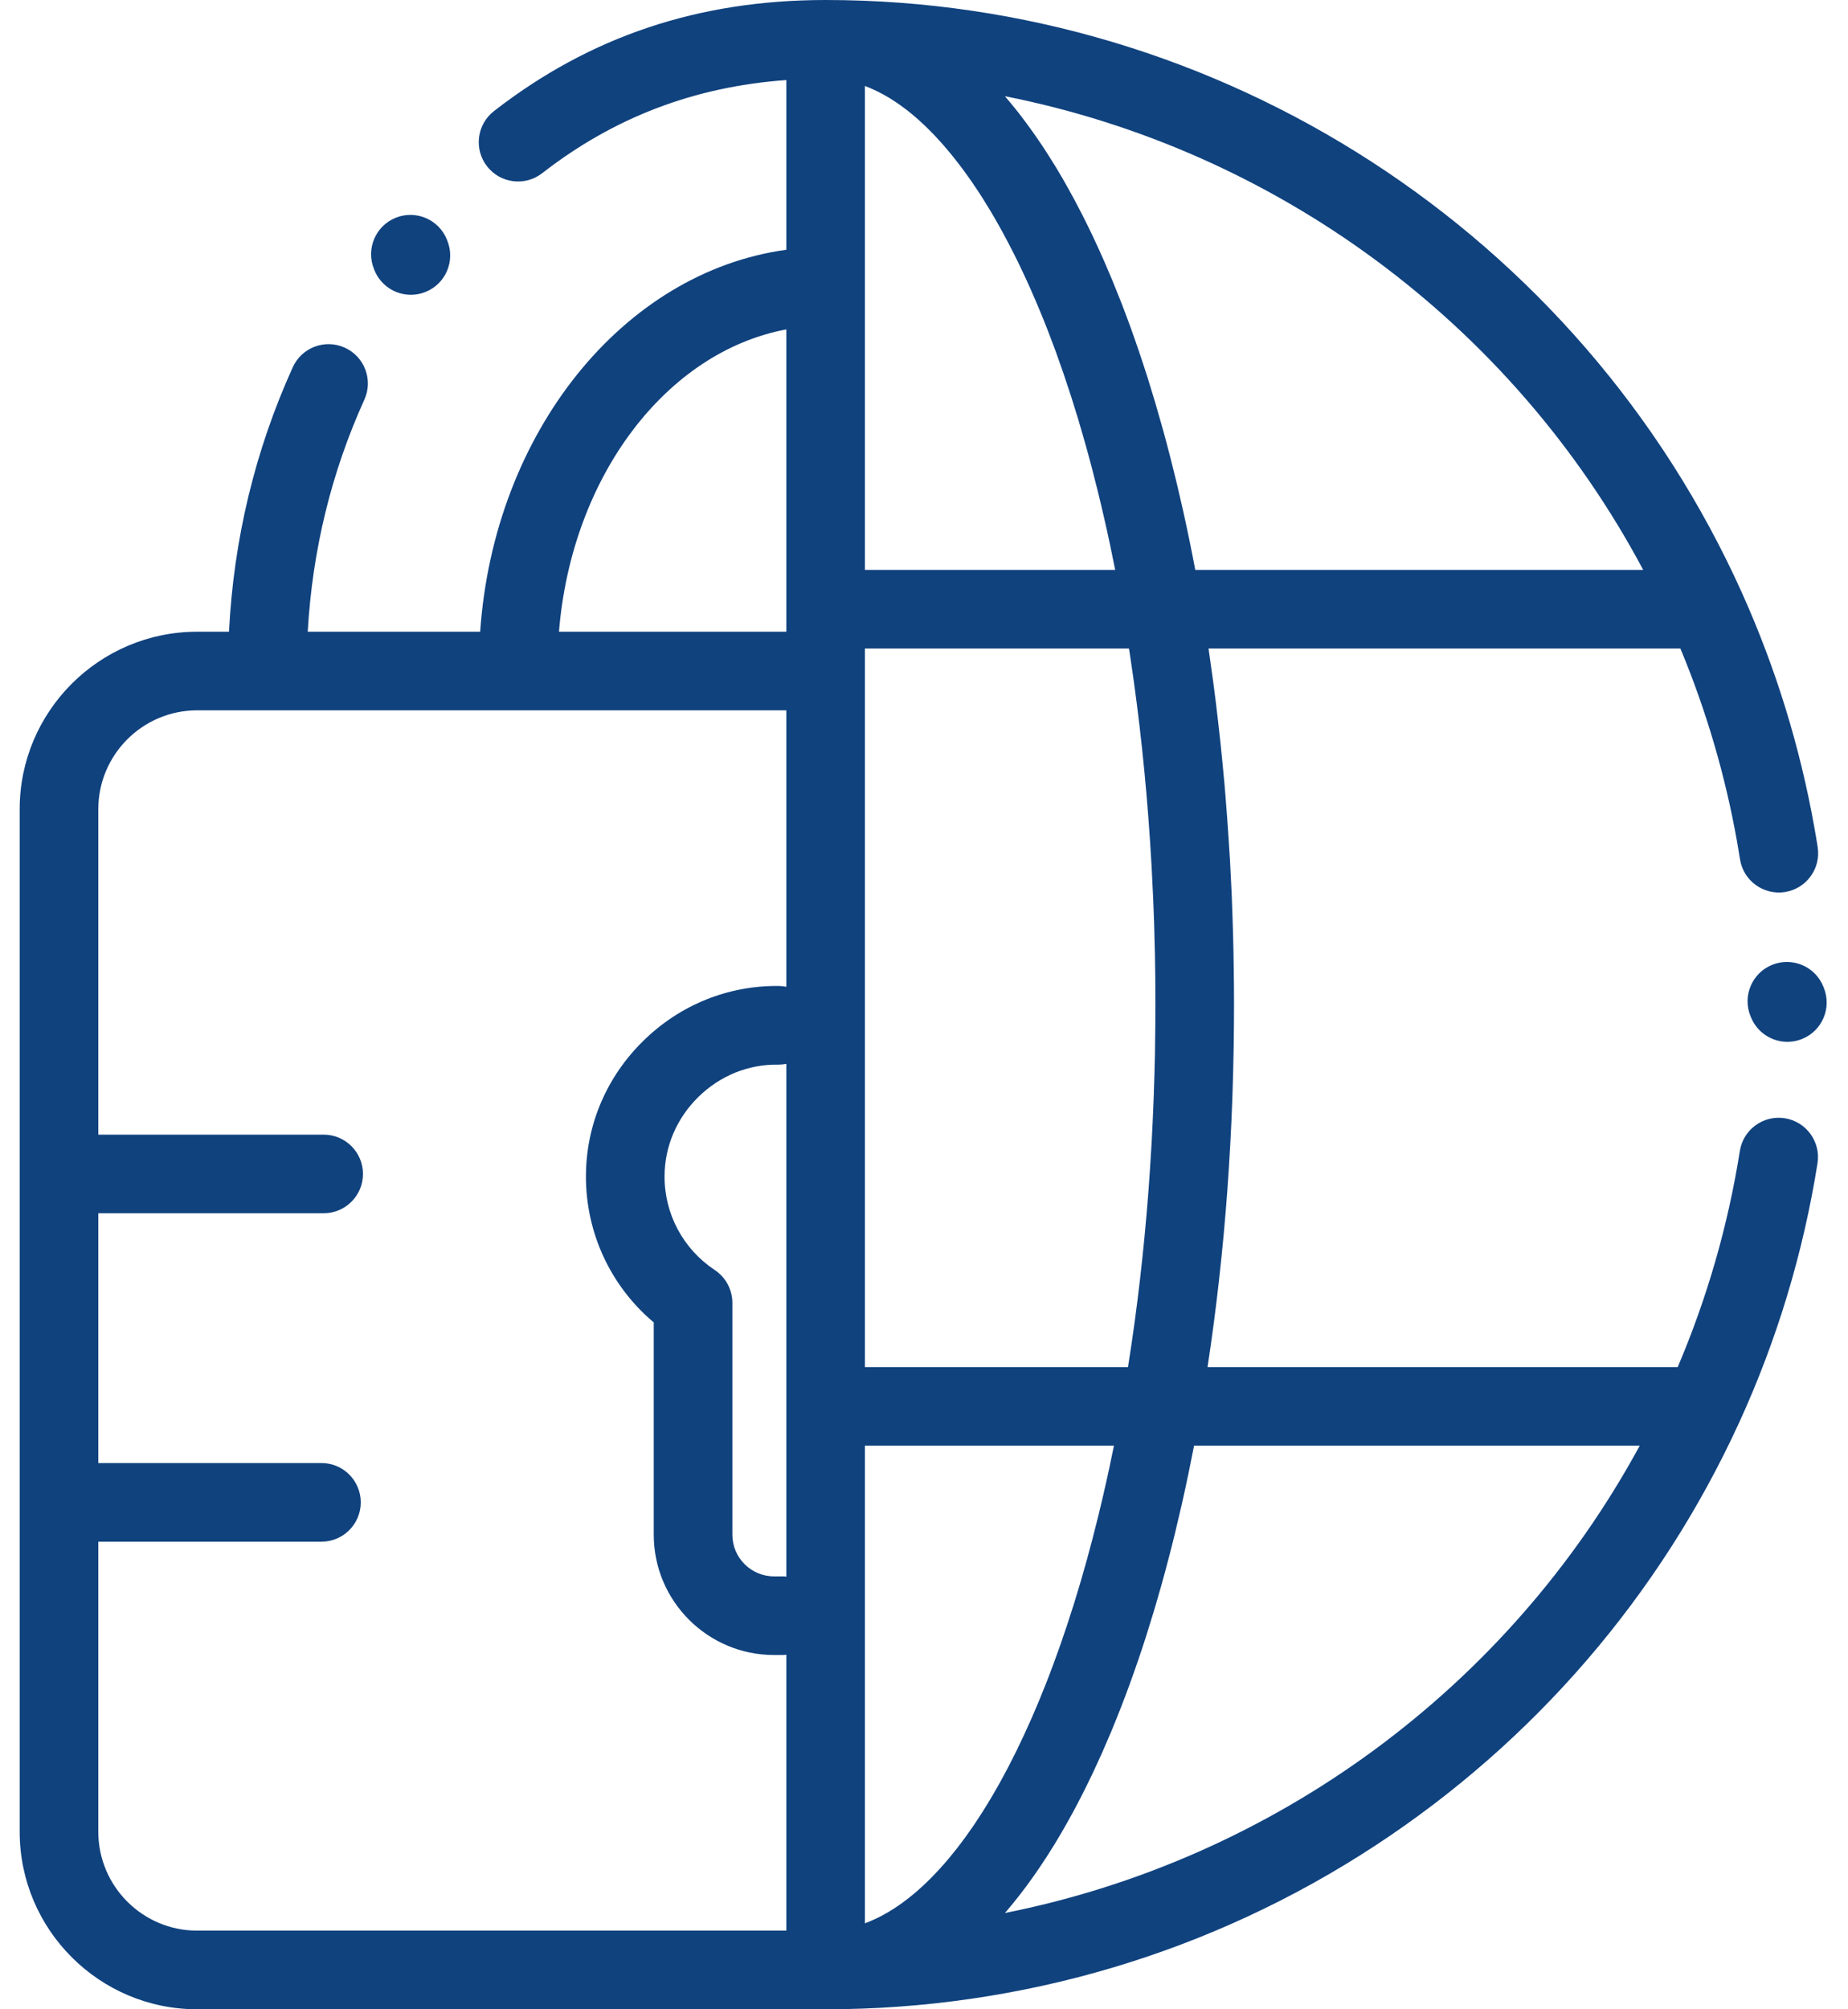 <svg width="46" height="50" viewBox="0 0 46 50" fill="none" xmlns="http://www.w3.org/2000/svg">
<path d="M44.428 27.827C43.895 27.742 43.393 28.106 43.308 28.64C43.015 30.49 42.495 32.296 41.761 34.019H30.059C30.06 34.01 30.061 34.001 30.062 33.992C30.111 33.676 30.155 33.358 30.198 33.038C30.206 32.98 30.214 32.922 30.221 32.864C30.262 32.552 30.3 32.238 30.336 31.922C30.343 31.861 30.35 31.799 30.356 31.738C30.392 31.417 30.424 31.096 30.455 30.772C30.459 30.727 30.463 30.681 30.467 30.637C30.497 30.308 30.524 29.979 30.549 29.648C30.55 29.629 30.552 29.61 30.553 29.591C30.578 29.253 30.599 28.913 30.618 28.572C30.621 28.517 30.624 28.462 30.627 28.407C30.645 28.077 30.66 27.746 30.672 27.414C30.674 27.352 30.676 27.289 30.679 27.227C30.69 26.892 30.699 26.556 30.705 26.219C30.706 26.169 30.707 26.119 30.708 26.07C30.713 25.715 30.717 25.358 30.717 25C30.717 24.663 30.714 24.326 30.708 23.988C30.707 23.914 30.706 23.839 30.705 23.765C30.699 23.451 30.691 23.139 30.68 22.827C30.677 22.737 30.674 22.648 30.67 22.558C30.667 22.464 30.664 22.37 30.66 22.277C30.655 22.162 30.648 22.047 30.643 21.933C30.635 21.765 30.627 21.598 30.618 21.431C30.608 21.263 30.597 21.095 30.586 20.927C30.561 20.535 30.532 20.145 30.5 19.756C30.492 19.662 30.485 19.566 30.476 19.471C30.46 19.288 30.442 19.105 30.424 18.923C30.409 18.768 30.394 18.613 30.377 18.459C30.359 18.288 30.34 18.117 30.32 17.947C30.3 17.779 30.28 17.61 30.26 17.443C30.24 17.287 30.22 17.13 30.2 16.975C30.174 16.786 30.148 16.599 30.121 16.412C30.108 16.32 30.096 16.229 30.083 16.138H41.828C42.47 17.678 42.943 19.288 43.236 20.93C43.263 21.081 43.288 21.232 43.312 21.384C43.396 21.917 43.897 22.281 44.431 22.198C44.965 22.113 45.329 21.613 45.245 21.078C45.219 20.914 45.192 20.75 45.162 20.587C44.805 18.579 44.199 16.619 43.363 14.758C39.331 5.793 30.377 0 20.551 0C17.389 0 14.689 0.904 12.295 2.765C11.868 3.097 11.791 3.712 12.123 4.138C12.454 4.565 13.069 4.642 13.496 4.31C15.283 2.921 17.279 2.158 19.573 1.992V6.215C15.511 6.773 12.295 10.759 11.952 15.72H7.66C7.775 13.696 8.247 11.758 9.069 9.947C9.293 9.455 9.075 8.875 8.583 8.652C8.091 8.428 7.511 8.646 7.288 9.138C6.35 11.205 5.817 13.414 5.7 15.72H4.908C2.472 15.72 0.49 17.701 0.49 20.137V45.582C0.49 48.018 2.472 50 4.908 50H20.551C25.431 50 30.16 48.593 34.226 45.931C38.187 43.338 41.321 39.698 43.288 35.405C43.288 35.404 43.288 35.404 43.289 35.404C44.23 33.35 44.887 31.177 45.241 28.947C45.325 28.413 44.962 27.912 44.428 27.827ZM27.612 36.533C27.607 36.552 27.604 36.572 27.599 36.591C27.562 36.766 27.523 36.939 27.483 37.111C27.476 37.143 27.469 37.175 27.462 37.206C27.422 37.376 27.382 37.545 27.341 37.713C27.335 37.735 27.33 37.758 27.324 37.78C27.284 37.943 27.243 38.105 27.201 38.266C27.197 38.28 27.194 38.294 27.19 38.308C27.147 38.473 27.103 38.635 27.059 38.797C27.05 38.827 27.042 38.858 27.033 38.889C26.989 39.046 26.945 39.202 26.9 39.356C26.892 39.382 26.884 39.407 26.877 39.433C26.831 39.587 26.785 39.739 26.739 39.888C26.736 39.897 26.733 39.905 26.731 39.914C26.683 40.067 26.634 40.218 26.585 40.367C26.576 40.396 26.566 40.425 26.556 40.455C26.508 40.599 26.46 40.741 26.411 40.882C26.402 40.91 26.392 40.937 26.382 40.965C26.331 41.109 26.28 41.251 26.228 41.391C26.226 41.397 26.224 41.403 26.221 41.409C26.171 41.547 26.119 41.682 26.067 41.816C26.056 41.843 26.046 41.87 26.035 41.897C25.984 42.027 25.932 42.156 25.88 42.282C25.868 42.311 25.856 42.339 25.844 42.368C25.791 42.496 25.737 42.623 25.682 42.748C25.676 42.762 25.67 42.775 25.664 42.789C25.613 42.905 25.56 43.02 25.508 43.133C25.497 43.158 25.486 43.183 25.474 43.207C25.42 43.324 25.365 43.438 25.31 43.551C25.296 43.578 25.283 43.606 25.269 43.633C25.213 43.746 25.157 43.858 25.1 43.967C25.091 43.985 25.081 44.002 25.072 44.02C25.02 44.12 24.966 44.218 24.913 44.315C24.902 44.336 24.89 44.356 24.879 44.377C24.822 44.48 24.764 44.581 24.706 44.679C24.691 44.704 24.676 44.73 24.661 44.754C24.603 44.852 24.544 44.949 24.485 45.042C24.474 45.061 24.462 45.079 24.45 45.098C24.395 45.184 24.34 45.269 24.285 45.351C24.274 45.367 24.263 45.383 24.253 45.4C24.192 45.488 24.132 45.575 24.071 45.66C24.055 45.681 24.04 45.703 24.025 45.724C23.964 45.807 23.903 45.889 23.842 45.968C23.829 45.985 23.815 46.001 23.802 46.019C23.744 46.093 23.686 46.165 23.627 46.235C23.618 46.245 23.61 46.256 23.601 46.266C23.538 46.341 23.474 46.413 23.41 46.484C23.395 46.501 23.38 46.518 23.364 46.535C23.301 46.603 23.238 46.669 23.175 46.733C23.161 46.747 23.146 46.761 23.132 46.775C23.069 46.838 23.005 46.899 22.941 46.957C22.937 46.962 22.932 46.966 22.927 46.97C22.861 47.031 22.794 47.088 22.727 47.144C22.713 47.155 22.698 47.168 22.684 47.179C22.619 47.232 22.553 47.283 22.487 47.331C22.473 47.342 22.459 47.352 22.445 47.362C22.376 47.411 22.308 47.458 22.24 47.502C22.235 47.505 22.231 47.508 22.226 47.51C22.16 47.553 22.093 47.592 22.026 47.629C22.014 47.636 22.001 47.644 21.988 47.651C21.921 47.688 21.853 47.721 21.785 47.753C21.771 47.76 21.757 47.766 21.743 47.772C21.674 47.803 21.604 47.833 21.534 47.859C21.533 47.86 21.531 47.86 21.529 47.861V35.975H27.728C27.725 35.988 27.723 36 27.72 36.013C27.684 36.188 27.649 36.361 27.612 36.533ZM17.792 31.604C17.006 31.083 16.538 30.21 16.542 29.269C16.544 28.529 16.843 27.829 17.382 27.299C17.921 26.769 18.626 26.482 19.368 26.493H19.381C19.447 26.493 19.511 26.486 19.573 26.474V39.234C19.537 39.23 19.5 39.227 19.463 39.227H19.267C18.695 39.227 18.23 38.762 18.23 38.19V32.42C18.23 32.092 18.065 31.786 17.792 31.604ZM21.532 2.14C21.539 2.143 21.546 2.146 21.552 2.148C21.594 2.164 21.635 2.181 21.676 2.198C21.692 2.206 21.708 2.213 21.724 2.221C21.756 2.235 21.788 2.249 21.819 2.264C21.837 2.273 21.854 2.281 21.871 2.29C21.902 2.306 21.933 2.322 21.963 2.338C21.98 2.347 21.996 2.356 22.012 2.365C22.05 2.386 22.087 2.408 22.125 2.43C22.133 2.435 22.141 2.44 22.149 2.444C22.194 2.472 22.238 2.501 22.282 2.53C22.297 2.539 22.312 2.55 22.327 2.56C22.357 2.58 22.386 2.601 22.416 2.622C22.433 2.634 22.45 2.646 22.466 2.659C22.494 2.679 22.522 2.7 22.549 2.721C22.566 2.734 22.582 2.746 22.599 2.759C22.628 2.783 22.658 2.806 22.688 2.831C22.701 2.842 22.714 2.852 22.727 2.863C22.768 2.898 22.809 2.933 22.85 2.969C22.862 2.98 22.874 2.991 22.886 3.002C22.915 3.028 22.944 3.055 22.973 3.082C22.989 3.097 23.005 3.112 23.021 3.127C23.046 3.151 23.071 3.175 23.096 3.2L23.144 3.248C23.169 3.273 23.195 3.299 23.22 3.325C23.234 3.34 23.249 3.355 23.263 3.37C23.299 3.408 23.335 3.447 23.371 3.486C23.38 3.496 23.389 3.506 23.398 3.516C23.428 3.55 23.459 3.584 23.489 3.618C23.503 3.635 23.517 3.651 23.531 3.668C23.555 3.695 23.578 3.722 23.601 3.749C23.616 3.767 23.631 3.785 23.646 3.803C23.668 3.83 23.69 3.857 23.712 3.885C23.726 3.902 23.74 3.92 23.755 3.938C23.78 3.97 23.806 4.003 23.831 4.036C23.841 4.048 23.85 4.06 23.86 4.072C23.893 4.116 23.927 4.16 23.96 4.205C23.972 4.221 23.984 4.237 23.996 4.254C24.017 4.284 24.04 4.313 24.061 4.343C24.074 4.362 24.088 4.38 24.101 4.399C24.121 4.428 24.141 4.456 24.161 4.485C24.174 4.503 24.186 4.522 24.199 4.539C24.22 4.571 24.242 4.602 24.263 4.634C24.273 4.649 24.284 4.664 24.294 4.679C24.324 4.725 24.354 4.77 24.384 4.816C24.392 4.828 24.4 4.841 24.408 4.853C24.43 4.888 24.452 4.922 24.474 4.956C24.484 4.973 24.495 4.99 24.505 5.007C24.524 5.037 24.543 5.067 24.561 5.098C24.572 5.115 24.583 5.133 24.594 5.15C24.613 5.181 24.631 5.212 24.65 5.243C24.659 5.258 24.668 5.273 24.677 5.288C24.704 5.334 24.731 5.379 24.757 5.425C24.831 5.552 24.904 5.683 24.976 5.815C24.984 5.83 24.992 5.846 25 5.861C25.069 5.988 25.137 6.117 25.203 6.249C25.214 6.27 25.225 6.292 25.236 6.313C25.302 6.443 25.367 6.576 25.431 6.711C25.441 6.734 25.453 6.757 25.463 6.78C25.528 6.917 25.591 7.056 25.655 7.198C25.663 7.217 25.671 7.236 25.679 7.255C25.745 7.403 25.809 7.553 25.873 7.707C25.875 7.712 25.878 7.718 25.88 7.724C25.944 7.876 26.006 8.032 26.068 8.189C26.074 8.205 26.08 8.22 26.086 8.235C26.146 8.389 26.204 8.546 26.263 8.704C26.272 8.729 26.281 8.754 26.291 8.78C26.347 8.935 26.402 9.092 26.457 9.251C26.467 9.279 26.477 9.307 26.486 9.336C26.541 9.496 26.595 9.658 26.648 9.823C26.656 9.848 26.664 9.873 26.672 9.898C26.727 10.069 26.78 10.241 26.833 10.416C26.837 10.428 26.84 10.441 26.844 10.453C26.897 10.629 26.948 10.806 26.999 10.986C27.003 11 27.007 11.014 27.011 11.028C27.061 11.207 27.111 11.388 27.159 11.571C27.166 11.599 27.174 11.626 27.181 11.653C27.228 11.831 27.273 12.011 27.318 12.193C27.326 12.224 27.334 12.256 27.341 12.287C27.386 12.47 27.43 12.653 27.472 12.839C27.479 12.868 27.486 12.897 27.492 12.926C27.536 13.118 27.579 13.311 27.62 13.506C27.624 13.522 27.627 13.539 27.631 13.556C27.673 13.757 27.715 13.961 27.756 14.167C27.757 14.171 27.758 14.176 27.759 14.181H21.529V2.14C21.53 2.14 21.531 2.14 21.532 2.14ZM21.529 16.698V16.138H28.102C28.108 16.174 28.114 16.211 28.12 16.248C28.148 16.432 28.175 16.617 28.201 16.803C28.207 16.845 28.213 16.887 28.219 16.929C28.427 18.421 28.576 19.965 28.664 21.542C28.665 21.554 28.666 21.566 28.666 21.578C28.68 21.832 28.693 22.087 28.704 22.343C28.704 22.352 28.704 22.36 28.705 22.368C28.714 22.57 28.721 22.774 28.728 22.977C28.728 22.994 28.729 23.009 28.729 23.026C28.736 23.227 28.741 23.428 28.745 23.63C28.746 23.648 28.746 23.666 28.747 23.684C28.751 23.88 28.754 24.076 28.756 24.272C28.756 24.296 28.757 24.321 28.757 24.345C28.759 24.564 28.76 24.782 28.76 25C28.76 25.365 28.756 25.729 28.75 26.092C28.75 26.13 28.75 26.168 28.749 26.206C28.742 26.551 28.732 26.893 28.72 27.235C28.718 27.288 28.716 27.342 28.714 27.395C28.701 27.73 28.686 28.063 28.668 28.394C28.665 28.45 28.661 28.506 28.658 28.562C28.639 28.894 28.617 29.226 28.593 29.555C28.589 29.604 28.585 29.652 28.582 29.701C28.556 30.039 28.527 30.375 28.495 30.71C28.493 30.738 28.49 30.767 28.487 30.796C28.453 31.14 28.418 31.482 28.378 31.823C28.377 31.832 28.376 31.842 28.375 31.852C28.336 32.191 28.293 32.527 28.248 32.862C28.242 32.901 28.238 32.94 28.232 32.98C28.188 33.299 28.141 33.617 28.091 33.933C28.087 33.962 28.082 33.99 28.078 34.019H21.529V16.698ZM40.902 14.181H29.752C29.751 14.175 29.75 14.169 29.749 14.164C29.706 13.934 29.66 13.705 29.614 13.479C29.612 13.466 29.609 13.453 29.606 13.44C29.561 13.219 29.514 13.001 29.466 12.784C29.461 12.759 29.455 12.734 29.45 12.71C29.403 12.5 29.355 12.293 29.306 12.087C29.299 12.057 29.292 12.026 29.284 11.996C29.236 11.795 29.186 11.596 29.136 11.399C29.128 11.366 29.119 11.332 29.11 11.3C29.06 11.104 29.008 10.91 28.956 10.719C28.947 10.687 28.938 10.656 28.929 10.624C28.875 10.431 28.821 10.241 28.765 10.052C28.757 10.024 28.749 9.997 28.741 9.97C28.683 9.778 28.625 9.587 28.566 9.399C28.56 9.38 28.553 9.361 28.548 9.342C28.485 9.146 28.422 8.953 28.357 8.763C28.356 8.758 28.354 8.752 28.352 8.747C28.288 8.558 28.222 8.371 28.156 8.186C28.15 8.171 28.145 8.156 28.14 8.141C28.075 7.962 28.008 7.786 27.942 7.612C27.932 7.589 27.924 7.565 27.915 7.542C27.849 7.374 27.783 7.208 27.716 7.045C27.705 7.018 27.694 6.991 27.683 6.964C27.616 6.804 27.549 6.646 27.48 6.489C27.468 6.462 27.456 6.435 27.444 6.408C27.375 6.253 27.306 6.1 27.235 5.95C27.223 5.925 27.211 5.9 27.2 5.875C27.128 5.724 27.055 5.574 26.981 5.428C26.971 5.408 26.961 5.388 26.951 5.367C26.874 5.217 26.797 5.069 26.72 4.925C26.713 4.913 26.706 4.9 26.699 4.888C26.617 4.737 26.534 4.588 26.45 4.443C26.395 4.348 26.34 4.255 26.285 4.163C26.267 4.134 26.248 4.105 26.23 4.076C26.192 4.015 26.155 3.953 26.116 3.893C26.095 3.859 26.073 3.826 26.051 3.792C26.016 3.738 25.981 3.683 25.946 3.63C25.923 3.596 25.9 3.562 25.876 3.527C25.842 3.477 25.808 3.426 25.773 3.377C25.749 3.342 25.725 3.308 25.701 3.275C25.667 3.226 25.633 3.179 25.598 3.132C25.574 3.098 25.549 3.065 25.524 3.032C25.49 2.986 25.456 2.941 25.422 2.896C25.396 2.863 25.371 2.831 25.346 2.798C25.311 2.755 25.277 2.711 25.243 2.669C25.217 2.637 25.192 2.606 25.166 2.575C25.131 2.533 25.097 2.491 25.062 2.451C25.046 2.432 25.03 2.412 25.014 2.394C31.751 3.728 37.628 8.033 40.902 14.181ZM19.573 8.197V15.72H13.914C14.227 11.86 16.58 8.759 19.573 8.197ZM2.447 45.582V38.364H8.002C8.542 38.364 8.98 37.926 8.98 37.386C8.98 36.845 8.542 36.407 8.002 36.407H2.447V30.191H8.057C8.597 30.191 9.035 29.753 9.035 29.213C9.035 28.673 8.597 28.235 8.057 28.235H2.447V20.137C2.447 18.78 3.551 17.676 4.908 17.676H19.573V24.556C19.515 24.544 19.455 24.537 19.394 24.536C18.129 24.518 16.924 25.005 16.01 25.904C15.096 26.802 14.589 27.995 14.585 29.262C14.58 30.68 15.202 32.007 16.273 32.908V38.19C16.273 39.841 17.616 41.184 19.267 41.184H19.463C19.5 41.184 19.537 41.182 19.573 41.177V48.043H4.908C3.551 48.043 2.447 46.939 2.447 45.582ZM25.015 47.604C25.029 47.588 25.042 47.572 25.055 47.557C25.087 47.519 25.119 47.48 25.152 47.441C25.179 47.409 25.206 47.376 25.233 47.343C25.265 47.303 25.297 47.263 25.329 47.222C25.356 47.189 25.382 47.155 25.409 47.12C25.441 47.079 25.472 47.037 25.504 46.995C25.53 46.96 25.557 46.925 25.583 46.889C25.615 46.845 25.647 46.801 25.678 46.757C25.704 46.721 25.729 46.686 25.755 46.649C25.787 46.603 25.819 46.556 25.852 46.508C25.876 46.473 25.9 46.438 25.924 46.401C25.958 46.351 25.991 46.299 26.025 46.248C26.047 46.214 26.07 46.18 26.092 46.145C26.129 46.087 26.165 46.028 26.202 45.969C26.22 45.939 26.239 45.91 26.258 45.88C26.313 45.79 26.367 45.699 26.421 45.606C26.505 45.463 26.587 45.316 26.669 45.166C26.676 45.154 26.683 45.142 26.69 45.13C26.767 44.987 26.844 44.841 26.92 44.692C26.93 44.672 26.94 44.653 26.95 44.633C27.024 44.488 27.096 44.34 27.168 44.19C27.179 44.166 27.191 44.142 27.203 44.118C27.273 43.969 27.343 43.817 27.412 43.663C27.424 43.637 27.435 43.611 27.447 43.584C27.515 43.43 27.583 43.273 27.65 43.114C27.661 43.088 27.672 43.062 27.682 43.036C27.749 42.874 27.816 42.709 27.881 42.542C27.89 42.52 27.899 42.498 27.907 42.475C27.974 42.302 28.041 42.128 28.106 41.95C28.111 41.936 28.116 41.922 28.121 41.907C28.187 41.725 28.253 41.541 28.317 41.354C28.319 41.348 28.322 41.341 28.324 41.335C28.388 41.148 28.451 40.957 28.513 40.765C28.519 40.745 28.526 40.725 28.532 40.705C28.591 40.52 28.649 40.333 28.706 40.144C28.715 40.116 28.723 40.087 28.732 40.059C28.787 39.874 28.841 39.687 28.895 39.497C28.904 39.464 28.913 39.432 28.922 39.399C28.975 39.211 29.026 39.02 29.076 38.828C29.086 38.794 29.094 38.76 29.103 38.726C29.154 38.533 29.203 38.337 29.251 38.14C29.259 38.107 29.266 38.075 29.274 38.042C29.323 37.841 29.37 37.639 29.417 37.434C29.423 37.407 29.429 37.38 29.435 37.352C29.483 37.14 29.529 36.926 29.574 36.71C29.578 36.695 29.581 36.679 29.584 36.663C29.629 36.446 29.673 36.227 29.716 36.007C29.718 35.996 29.72 35.986 29.722 35.975H40.816C37.528 42.033 31.686 46.278 25.015 47.604Z" fill="#10427E"/>
<path d="M44.113 24.009C43.612 24.211 43.369 24.781 43.571 25.282L43.584 25.312C43.737 25.694 44.104 25.925 44.491 25.925C44.613 25.925 44.737 25.903 44.857 25.854C45.358 25.652 45.6 25.082 45.398 24.581L45.386 24.55C45.184 24.049 44.614 23.807 44.113 24.009Z" fill="#10427E"/>
<path d="M9.32 6.723C9.474 7.104 9.841 7.336 10.228 7.336C10.35 7.336 10.474 7.313 10.594 7.264C11.095 7.062 11.337 6.492 11.135 5.991L11.123 5.96C10.921 5.459 10.351 5.217 9.849 5.419C9.349 5.621 9.106 6.191 9.308 6.692L9.32 6.723Z" fill="#10427E"/>
</svg>
